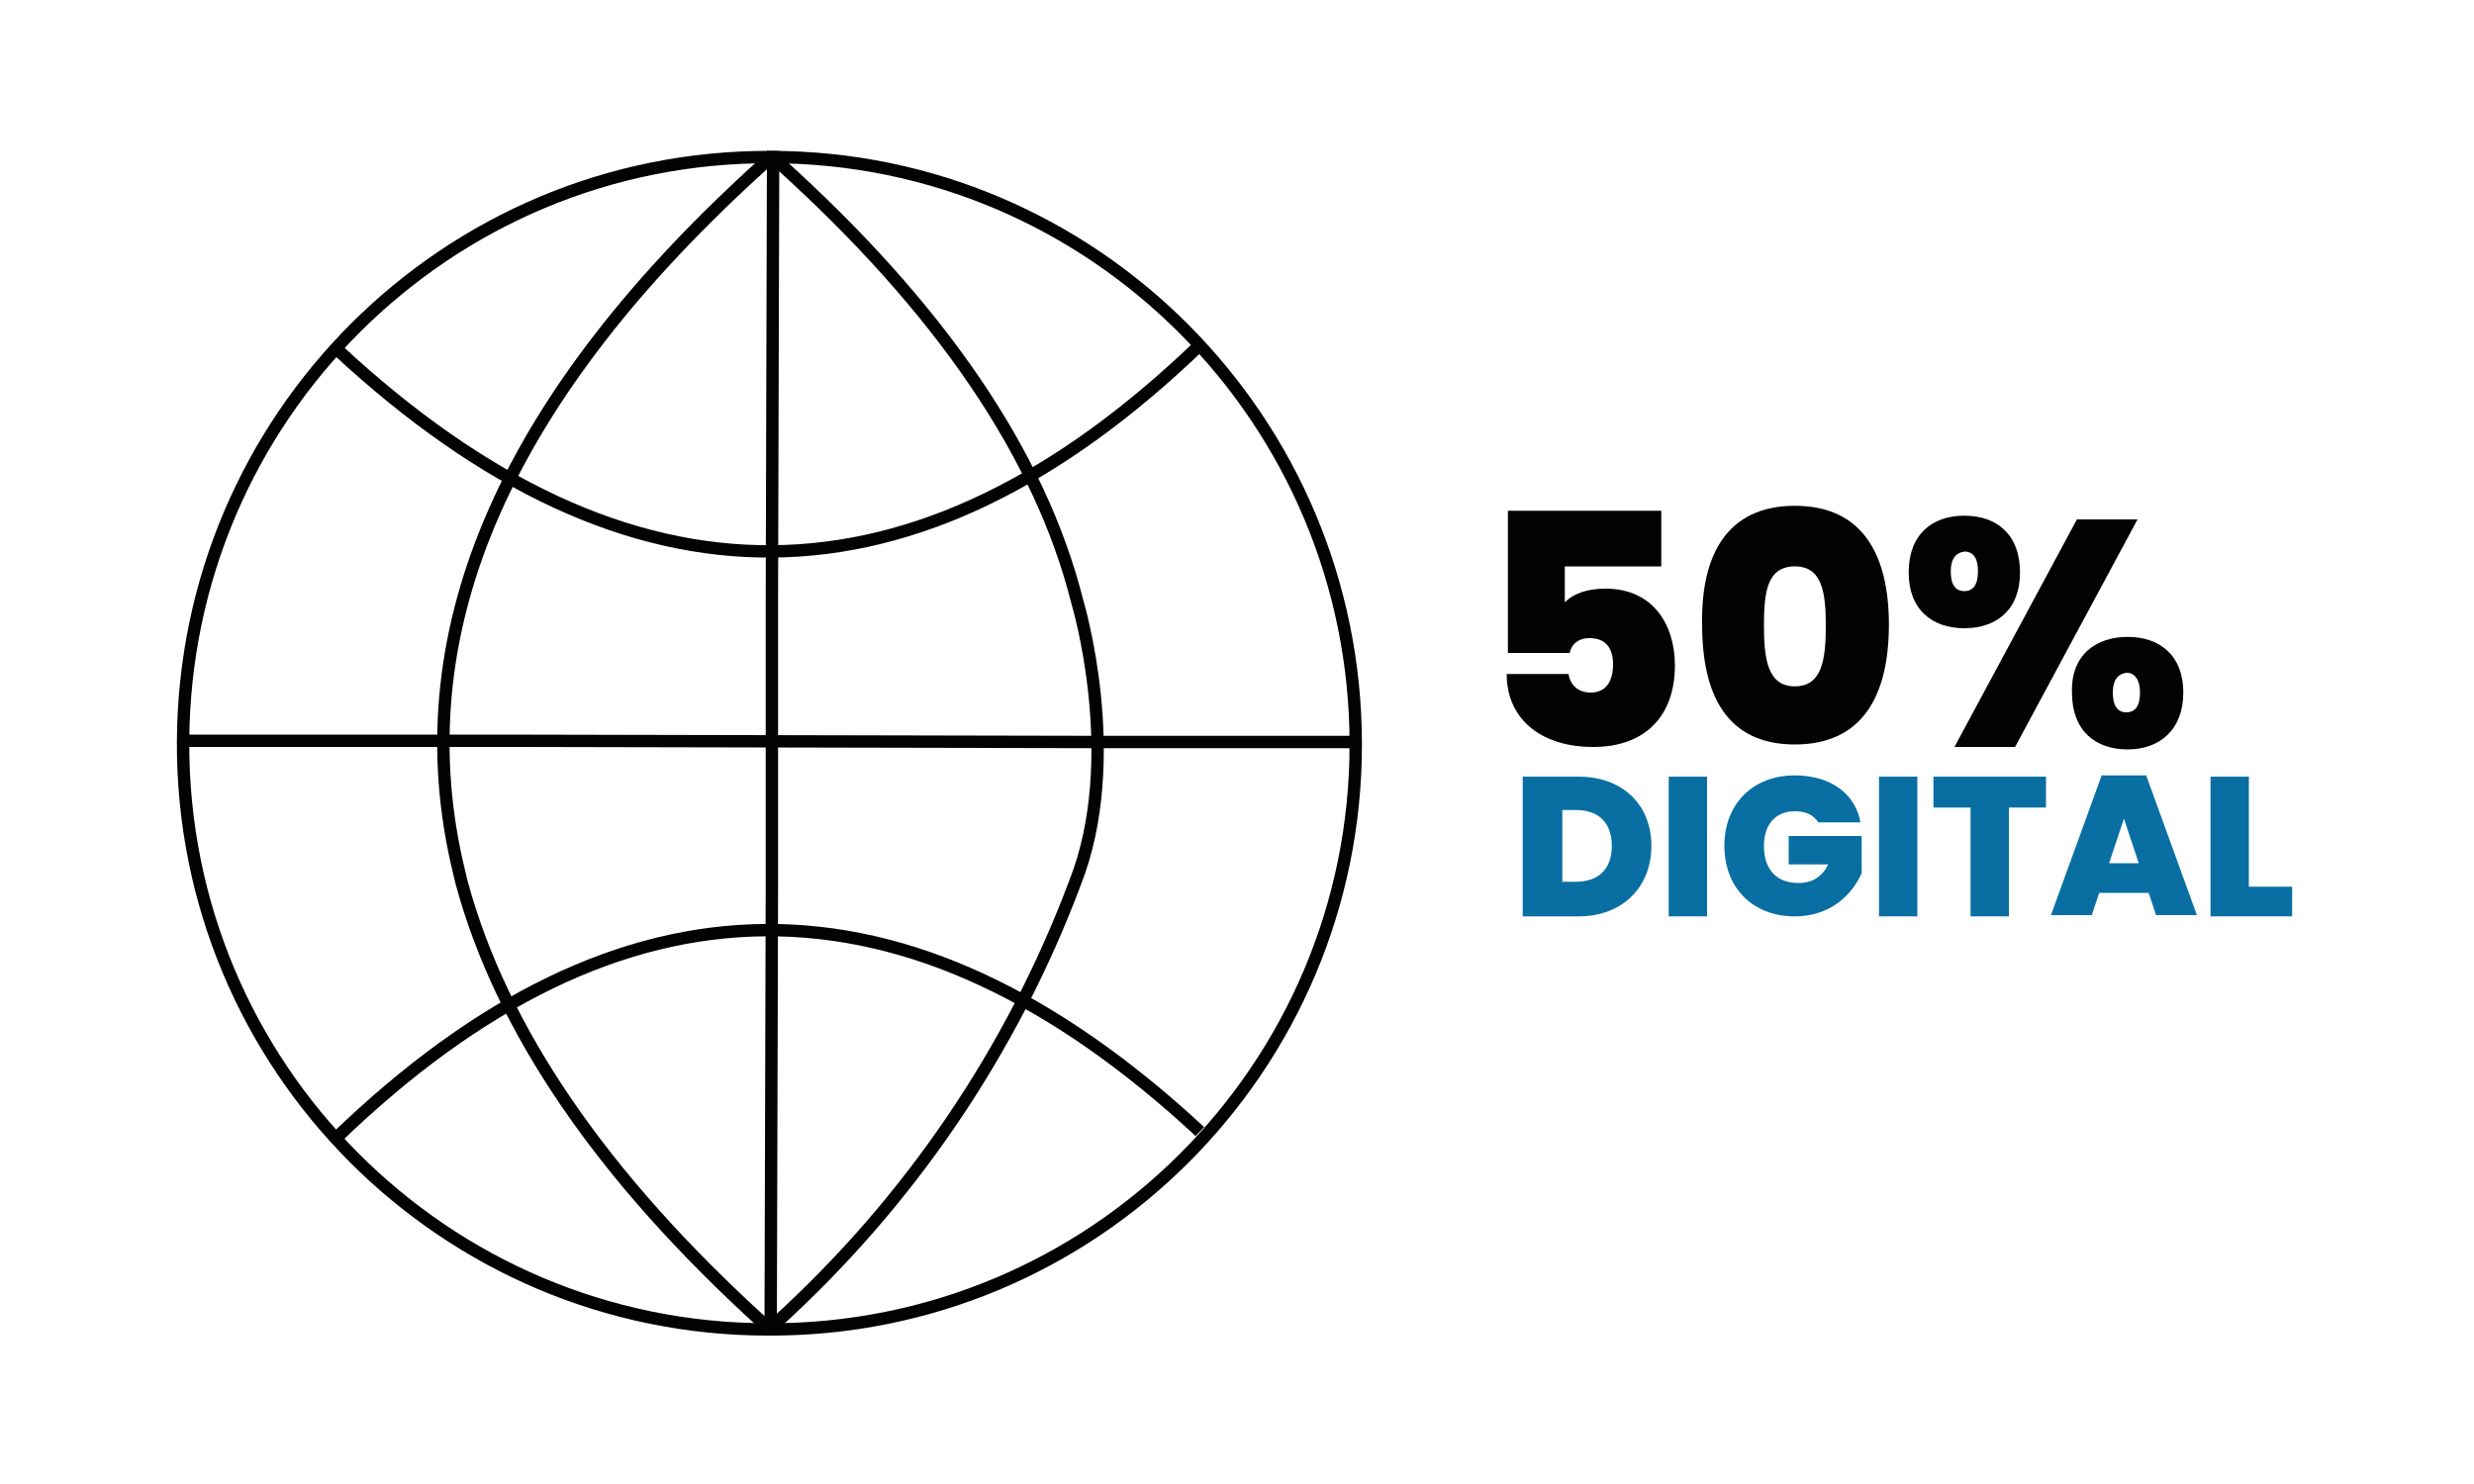 <?xml version="1.0" encoding="utf-8"?>
<!-- Generator: $$$/GeneralStr/196=Adobe Illustrator 27.6.0, SVG Export Plug-In . SVG Version: 6.00 Build 0)  -->
<svg version="1.1" id="Calque_1" xmlns="http://www.w3.org/2000/svg" xmlns:xlink="http://www.w3.org/1999/xlink" x="0px" y="0px"
	 viewBox="0 0 200 120" style="enable-background:new 0 0 200 120;" xml:space="preserve">
<style type="text/css">
	.st0{fill:none;stroke:#020203;stroke-miterlimit:10;}
	.st1{enable-background:new    ;}
	.st2{fill:#020203;}
	.st3{fill:#096FA2;}
</style>
<g id="Groupe_3155" transform="translate(0 0)">
	<g id="Groupe_3154" transform="translate(0 0)">
		<g>
			<g id="Groupe_3153">
				<path id="Tracé_6226" class="st0" d="M109.6,60.2c0,26.2-21.3,47.4-47.5,47.3c-26.2,0-47.4-21.3-47.3-47.5s21.3-47.4,47.5-47.3
					c0,0,0,0,0,0C88.4,12.7,109.6,34,109.6,60.2z"/>
				<path id="Tracé_6227" class="st0" d="M36.9,69.6c-4.2-18.9,4.1-37.7,25-56.5c0.3-0.3,0.7-0.3,1,0c13,11.7,21.2,23.6,24.2,35.6
					c0,0,3.8,12.6-0.2,22.7C81.8,85,73.5,97.2,62.7,107c-0.3,0.3-0.7,0.3-1,0C48.6,95.1,40.5,83.2,37.3,71.3L36.9,69.6z"/>
				<path id="Tracé_6228" class="st0" d="M97.1,27.8c-23,22.2-46.2,22.4-69.8,0.5"/>
				<path id="Tracé_6229" class="st0" d="M27.2,92c23-22.2,46.2-22.4,69.8-0.5"/>
				<path id="Tracé_6230" class="st0" d="M62.5,12.2l-0.1,36.3l0,23.3l-0.1,36.1"/>
				<path id="Tracé_6231" class="st0" d="M14.7,59.9l25.6,0L88.7,60l20.9,0"/>
			</g>
		</g>
	</g>
	<g class="st1">
		<path class="st2" d="M134.3,41.3v4.5h-7.8v2.9c0.7-0.7,1.8-1.1,3.3-1.1c3.9,0,5.6,3,5.6,6.2c0,4.1-2.4,6.6-6.6,6.6
			c-4.4,0-7-2.4-7-5.9h5c0.1,0.7,0.6,1.5,1.8,1.5c1.3,0,1.8-1,1.8-2.3c0-1.4-0.7-2.1-1.9-2.1c-1,0-1.5,0.6-1.6,1.2h-5V41.3H134.3z"
			/>
		<path class="st2" d="M145.1,40.9c5.5,0,7.6,4,7.6,9.6c0,5.7-2.1,9.7-7.6,9.7s-7.5-4-7.5-9.7C137.5,44.9,139.6,40.9,145.1,40.9z
			 M145.1,45.8c-2.3,0-2.5,2.2-2.5,4.8c0,2.7,0.3,4.9,2.5,4.9s2.5-2.2,2.5-4.9C147.6,47.9,147.3,45.8,145.1,45.8z"/>
		<path class="st2" d="M158.8,41.7c2.6,0,4.5,1.5,4.5,4.6c0,3-1.9,4.5-4.5,4.5s-4.5-1.5-4.5-4.5C154.3,43.2,156.2,41.7,158.8,41.7z
			 M157.7,46.2c0,1.1,0.4,1.6,1.1,1.6c0.7,0,1.1-0.5,1.1-1.6c0-1.1-0.4-1.6-1.1-1.6C158.1,44.7,157.7,45.2,157.7,46.2z M167.9,42
			h4.9l-9.9,18.4H158L167.9,42z M172,51.5c2.6,0,4.5,1.5,4.5,4.5c0,3-1.9,4.6-4.5,4.6c-2.6,0-4.5-1.5-4.5-4.6
			C167.4,53,169.4,51.5,172,51.5z M170.8,56c0,1.1,0.4,1.6,1.1,1.6c0.7,0,1.1-0.5,1.1-1.6c0-1-0.4-1.6-1.1-1.6
			C171.2,54.5,170.8,55,170.8,56z"/>
	</g>
	<g class="st1">
		<path class="st3" d="M133.5,68.4c0,3.3-2.3,5.7-5.9,5.7h-4.5V62.8h4.5C131.2,62.8,133.5,65.1,133.5,68.4z M127.4,71.3
			c1.8,0,2.9-1,2.9-2.9c0-1.9-1.1-2.9-2.9-2.9h-1.1v5.8H127.4z"/>
		<path class="st3" d="M134.9,62.8h3.1v11.3h-3.1V62.8z"/>
		<path class="st3" d="M150.4,66.5H147c-0.4-0.6-1-0.9-1.9-0.9c-1.6,0-2.5,1.1-2.5,2.8c0,1.9,1,3,2.8,3c1.1,0,1.9-0.5,2.4-1.5h-3.2
			v-2.3h5.9v3c-0.7,1.6-2.4,3.5-5.4,3.5c-3.5,0-5.7-2.4-5.7-5.7c0-3.4,2.3-5.7,5.7-5.7C148,62.7,150,64.2,150.4,66.5z"/>
		<path class="st3" d="M151.9,62.8h3.1v11.3h-3.1V62.8z"/>
		<path class="st3" d="M156.3,62.8h9.1v2.5h-3v8.8h-3.1v-8.8h-3V62.8z"/>
		<path class="st3" d="M173.7,72.2h-4l-0.6,1.8h-3.3l4.1-11.3h3.6l4.1,11.3h-3.3L173.7,72.2z M171.7,66.2l-1.2,3.6h2.4L171.7,66.2z"
			/>
		<path class="st3" d="M181.8,62.8v8.9h3.5v2.4h-6.6V62.8H181.8z"/>
	</g>
</g>
</svg>
